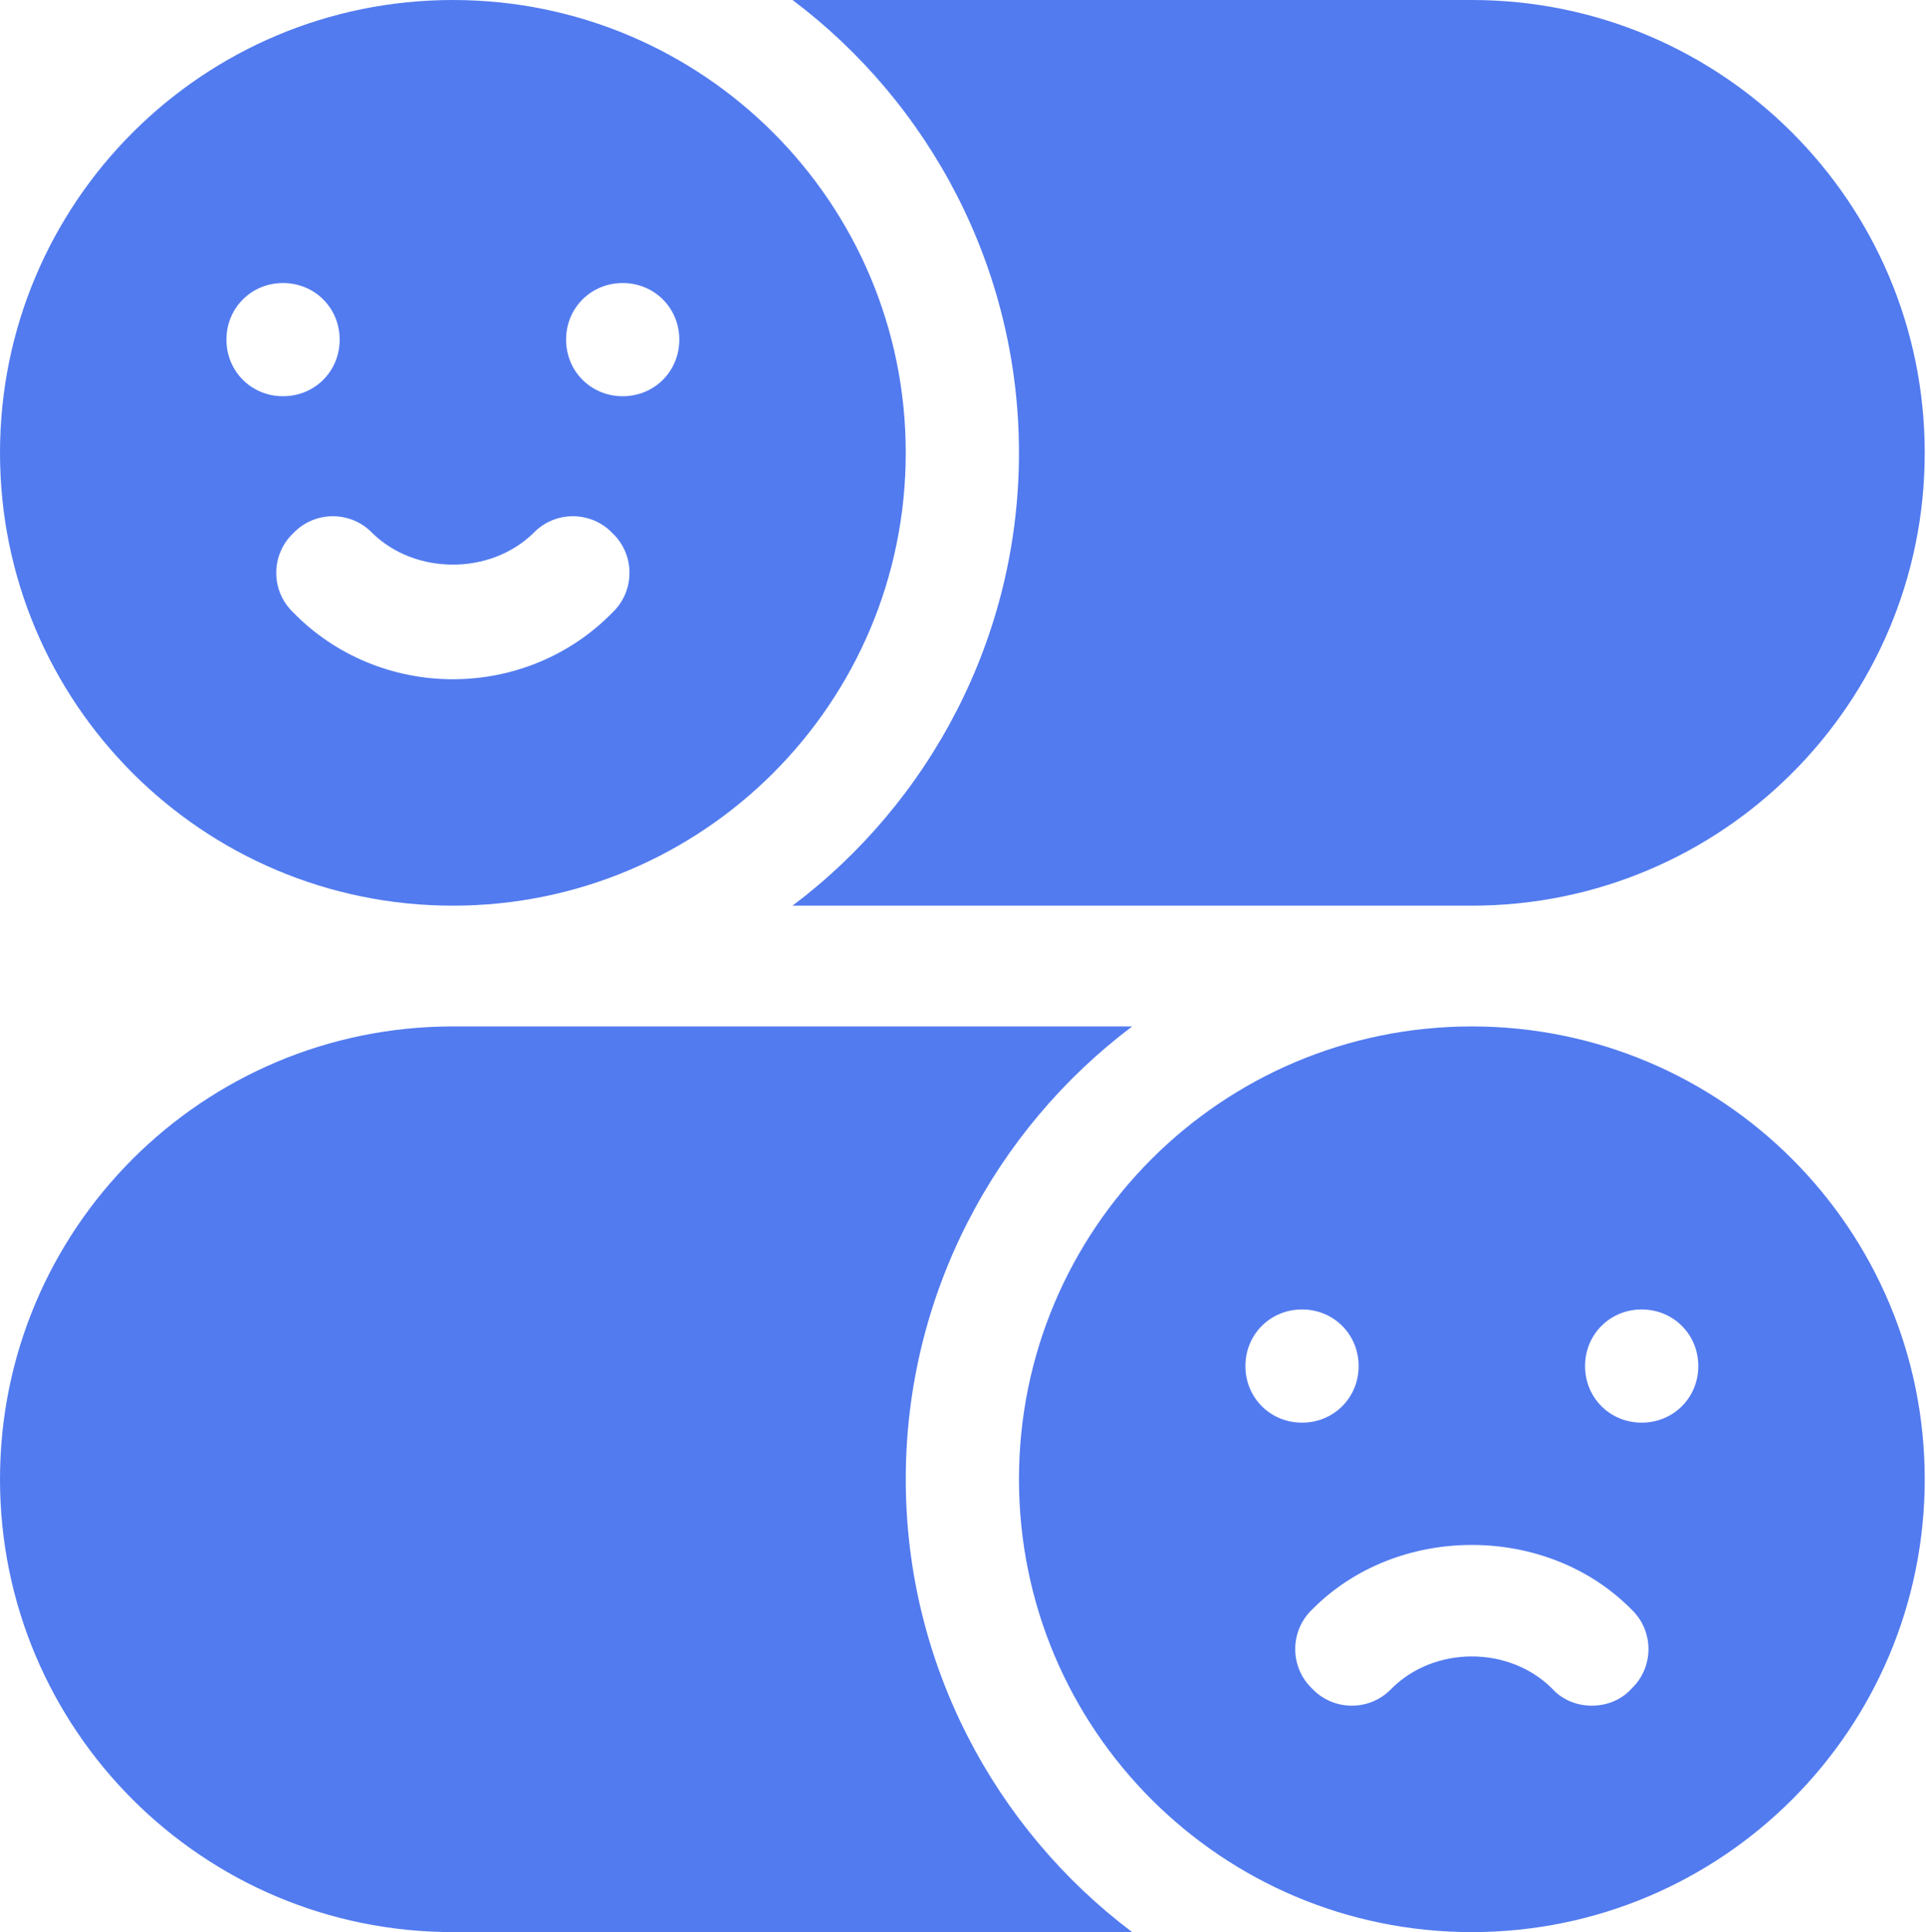 <?xml version="1.0" encoding="UTF-8"?> <svg xmlns="http://www.w3.org/2000/svg" width="307" height="308" viewBox="0 0 307 308" fill="none"> <path d="M72.188 0C32.303 0 0 32.303 0 72.188C0 112.07 32.303 144.375 72.188 144.375C112.072 144.375 144.375 112.07 144.375 72.188C144.375 32.303 112.072 0 72.188 0ZM36.094 54.141C36.094 49.087 40.063 45.117 45.117 45.117C50.171 45.117 54.141 49.087 54.141 54.141C54.141 59.194 50.171 63.164 45.117 63.164C40.063 63.164 36.094 59.194 36.094 54.141ZM97.633 97.633C90.956 104.491 81.753 108.281 72.188 108.281C62.622 108.281 53.419 104.491 46.742 97.633C43.133 94.204 43.133 88.429 46.742 85C50.171 81.391 55.945 81.391 59.374 85C66.232 91.677 78.144 91.677 85.001 85C88.43 81.391 94.204 81.391 97.634 85C101.243 88.429 101.243 94.204 97.633 97.633ZM99.258 63.164C94.204 63.164 90.234 59.194 90.234 54.141C90.234 49.087 94.204 45.117 99.258 45.117C104.312 45.117 108.281 49.087 108.281 54.141C108.281 59.194 104.312 63.164 99.258 63.164Z" fill="#527BEF"></path> <path d="M234.609 163.625C194.725 163.625 162.422 195.928 162.422 235.812C162.422 275.695 194.725 308 234.609 308C274.494 308 306.797 275.695 306.797 235.812C306.797 195.928 274.494 163.625 234.609 163.625ZM198.516 217.766C198.516 212.712 202.485 208.742 207.539 208.742C212.593 208.742 216.562 212.712 216.562 217.766C216.562 222.818 212.593 226.789 207.539 226.789C202.485 226.789 198.516 222.818 198.516 217.766ZM260.055 269.199C256.809 272.808 250.67 272.809 247.423 269.199C240.565 262.341 228.653 262.341 221.796 269.199C218.367 272.808 212.593 272.808 209.163 269.199C205.554 265.77 205.554 259.995 209.163 256.566C222.698 242.851 246.519 242.851 260.054 256.566C263.665 259.995 263.665 265.77 260.055 269.199ZM261.68 226.789C256.626 226.789 252.656 222.818 252.656 217.766C252.656 212.712 256.626 208.742 261.68 208.742C266.733 208.742 270.703 212.712 270.703 217.766C270.703 222.818 266.733 226.789 261.68 226.789Z" fill="#527BEF"></path> <path d="M306.797 72.188C306.797 112.07 274.494 144.375 234.609 144.375H126.328C148.165 127.952 162.422 101.604 162.422 72.188C162.422 42.771 148.165 16.422 126.328 0H234.609C274.494 0 306.797 32.303 306.797 72.188Z" fill="#527BEF"></path> <path d="M180.469 308H72.188C32.303 308 0 275.695 0 235.812C0 195.928 32.303 163.625 72.188 163.625H180.469C158.631 180.047 144.375 206.396 144.375 235.812C144.375 265.229 158.631 291.577 180.469 308Z" fill="#527BEF"></path> </svg> 